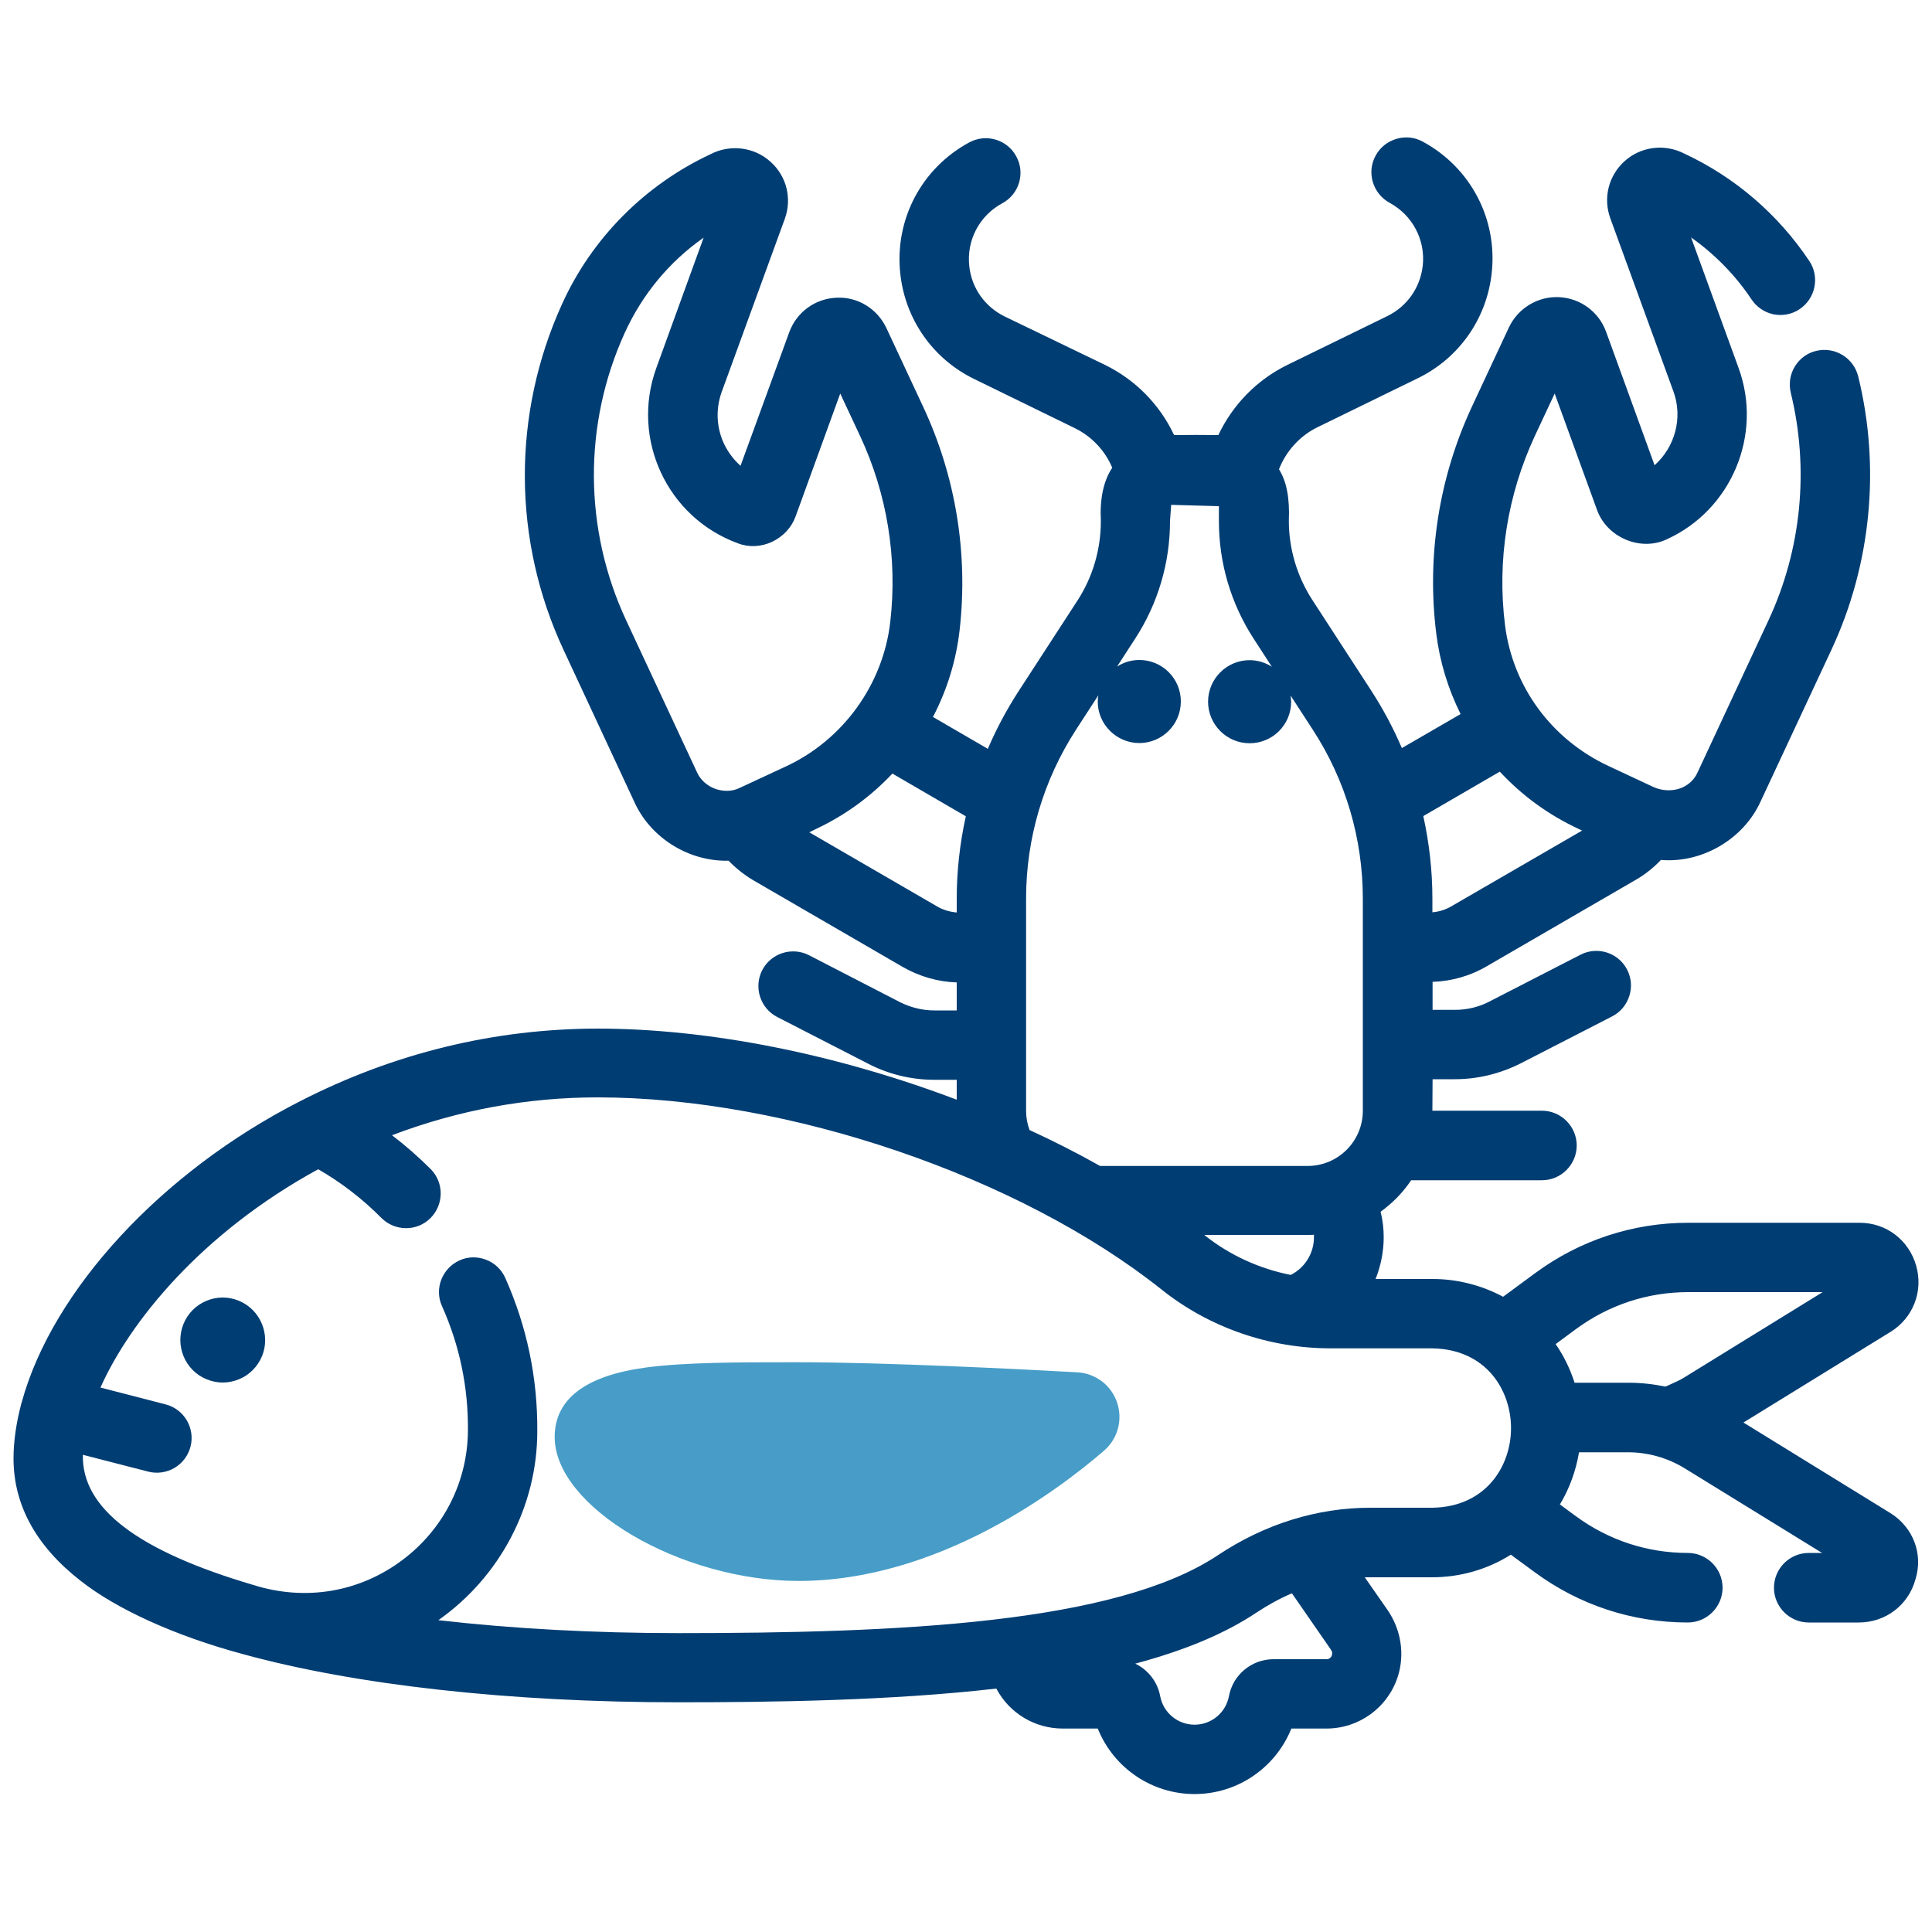 <?xml version="1.0" encoding="utf-8"?>
<!-- Generator: Adobe Illustrator 23.0.1, SVG Export Plug-In . SVG Version: 6.00 Build 0)  -->
<svg version="1.1" id="Layer_1" xmlns="http://www.w3.org/2000/svg" xmlns:xlink="http://www.w3.org/1999/xlink" x="0px" y="0px"
	 viewBox="0 0 100 100" style="enable-background:new 0 0 100 100;" xml:space="preserve">
<style type="text/css">
	.st0{fill:#003D73;}
	.st1{fill:#479DC7;}
</style>
<g>
	<path class="st0" d="M97.85,78.32l-7.61-4.69l7.61-4.69c1.17-0.72,1.71-2.1,1.33-3.43s-1.55-2.22-2.93-2.22h-8.86
		c-2.87,0-5.61,0.9-7.92,2.6l-1.67,1.23c-1.12-0.6-2.38-0.92-3.65-0.92H71.2c0.27-0.68,0.42-1.42,0.42-2.15
		c0-0.45-0.05-0.9-0.16-1.33c0.62-0.45,1.16-1,1.58-1.63h6.77c0.99,0,1.8-0.81,1.8-1.8s-0.81-1.8-1.8-1.8h-5.67
		c0-0.45,0.01-1.14,0.01-1.63h1.16c1.18,0,2.35-0.29,3.4-0.82l4.73-2.43c0.43-0.22,0.74-0.59,0.89-1.05s0.11-0.94-0.11-1.37
		c-0.45-0.88-1.54-1.23-2.42-0.77l-4.73,2.43c-0.54,0.28-1.15,0.42-1.76,0.42h-1.16v-1.45c0.97-0.03,1.94-0.3,2.81-0.81l7.69-4.46
		c0.49-0.28,0.93-0.63,1.32-1.04c2.13,0.18,4.28-1.08,5.16-3.03l3.67-7.86c2.05-4.4,2.54-9.43,1.38-14.14
		c-0.24-0.96-1.21-1.55-2.17-1.32c-0.47,0.11-0.86,0.4-1.11,0.81s-0.32,0.89-0.21,1.36c0.96,3.92,0.56,8.1-1.15,11.77l-3.67,7.87
		c-0.21,0.48-0.59,0.71-0.86,0.82c-0.45,0.17-0.97,0.15-1.42-0.05l-2.33-1.09c-2.96-1.38-4.96-4.11-5.36-7.29
		c-0.42-3.35,0.12-6.73,1.54-9.79l1.03-2.2l2.18,5.99c0.24,0.7,0.79,1.27,1.5,1.57s1.49,0.29,2.13-0.02
		c3.34-1.52,4.97-5.41,3.71-8.86l-2.46-6.76c1.23,0.87,2.3,1.96,3.13,3.21c0.27,0.4,0.67,0.67,1.14,0.77c0.47,0.09,0.95,0,1.35-0.27
		c0.82-0.55,1.05-1.67,0.5-2.49c-1.61-2.41-3.84-4.33-6.45-5.55c-1.03-0.54-2.29-0.38-3.13,0.4c-0.82,0.75-1.1,1.9-0.72,2.94
		l3.27,8.97c0.49,1.35,0.08,2.87-0.98,3.81l-2.51-6.91c-0.38-1.04-1.34-1.74-2.44-1.79c-1.09-0.05-2.12,0.57-2.59,1.57l-1.91,4.09
		c-1.71,3.67-2.35,7.73-1.85,11.75c0.18,1.46,0.61,2.86,1.26,4.17l-3.04,1.76c-0.44-1.03-0.97-2.02-1.57-2.95l-3.06-4.71
		c-0.8-1.23-1.22-2.66-1.22-4.11c0.05-1.15-0.11-2.02-0.51-2.66c0.37-0.95,1.09-1.74,2-2.18l5.18-2.53
		c2.14-1.04,3.57-3.08,3.83-5.44c0.31-2.8-1.09-5.47-3.57-6.81c-0.42-0.23-0.91-0.28-1.37-0.14c-0.46,0.14-0.84,0.44-1.07,0.87
		c-0.23,0.42-0.28,0.91-0.14,1.37s0.45,0.84,0.87,1.07c1.18,0.64,1.86,1.92,1.71,3.26c-0.13,1.13-0.81,2.1-1.83,2.6l-5.18,2.53
		c-1.57,0.77-2.82,2.05-3.57,3.63c-0.57-0.01-1.74-0.01-2.29,0c-0.74-1.58-2-2.86-3.57-3.63L52,16.38c-1.02-0.5-1.71-1.47-1.83-2.6
		c-0.15-1.34,0.52-2.62,1.71-3.26c0.87-0.47,1.2-1.56,0.72-2.43c-0.47-0.87-1.56-1.19-2.43-0.72c-2.48,1.34-3.88,4.01-3.57,6.81
		c0.26,2.36,1.69,4.4,3.83,5.44l5.18,2.53c0.89,0.43,1.58,1.16,1.96,2.06c-0.45,0.67-0.65,1.6-0.59,2.76c0,1.47-0.42,2.9-1.22,4.13
		l-3.06,4.71c-0.6,0.93-1.13,1.92-1.57,2.95l-2.84-1.65c0.74-1.42,1.2-2.93,1.38-4.5c0.45-3.95-0.2-7.94-1.88-11.54l-1.91-4.09
		c-0.47-1-1.49-1.63-2.59-1.57c-1.11,0.05-2.06,0.75-2.44,1.79l-2.52,6.91c-0.36-0.32-0.65-0.71-0.86-1.15
		c-0.39-0.84-0.43-1.79-0.12-2.66l3.27-8.97c0.38-1.04,0.1-2.2-0.72-2.94c-0.84-0.78-2.1-0.94-3.12-0.41
		c-3.4,1.59-6.14,4.34-7.69,7.76c-2.59,5.7-2.57,12.22,0.08,17.9l3.66,7.86c0.84,1.87,2.82,3.1,4.88,3.05
		c0.39,0.4,0.83,0.75,1.31,1.03l7.69,4.46c0.87,0.5,1.83,0.78,2.81,0.81v1.45h-1.16c-0.61,0-1.21-0.15-1.76-0.42l-4.73-2.44
		c-0.88-0.45-1.97-0.1-2.42,0.78c-0.45,0.88-0.1,1.97,0.78,2.42l4.73,2.43c1.05,0.54,2.22,0.82,3.4,0.82h1.16v1.03
		c-6.25-2.37-12.84-3.68-18.6-3.68c-5.36,0.01-10.53,1.27-15.39,3.76c-7.16,3.65-12.81,9.77-14.4,15.56l-0.03,0.1
		c-0.26,0.99-0.4,1.94-0.4,2.83c0,2.41,1.17,4.54,3.47,6.33c1.86,1.47,4.92,2.86,8.38,3.79c5.84,1.61,13.85,2.5,22.56,2.5
		c4.8,0,10.98-0.08,16.46-0.71c0.67,1.27,1.99,2.07,3.44,2.07h1.81c0.82,2.04,2.8,3.39,5.01,3.39s4.19-1.35,5.01-3.39h1.81
		c1.69,0,3.18-1.08,3.7-2.69c0.37-1.15,0.17-2.44-0.54-3.46l-1.17-1.68c0.08,0,0.17,0,0.25,0h3.23c1.45,0,2.86-0.4,4.08-1.17
		l1.24,0.91c2.31,1.7,5.05,2.6,7.92,2.6c0.99,0,1.8-0.81,1.8-1.8s-0.81-1.8-1.8-1.8c-2.1,0-4.1-0.66-5.79-1.9l-0.83-0.61
		c0.5-0.83,0.83-1.75,0.99-2.7h2.54c1.03,0,2.05,0.29,2.93,0.83l7.11,4.38h-0.69c-0.99,0-1.8,0.81-1.8,1.8s0.81,1.8,1.8,1.8h2.59
		c1.38,0,2.56-0.89,2.93-2.22C99.56,80.43,99.02,79.05,97.85,78.32z M94.34,66.88l-7.12,4.39c-0.23,0.15-0.5,0.27-0.77,0.39
		c-0.08,0.04-0.16,0.07-0.25,0.11c-0.63-0.13-1.26-0.2-1.9-0.2h-2.8c-0.23-0.71-0.55-1.38-0.98-2l1.07-0.79
		c1.69-1.24,3.69-1.9,5.79-1.9H94.34z M42.23,42.91c1.49-0.7,2.82-1.66,3.96-2.87l3.8,2.21c-0.31,1.41-0.47,2.84-0.47,4.27v0.71
		c-0.35-0.03-0.7-0.13-1.01-0.31l-6.62-3.84L42.23,42.91z M33.97,19.05c-1.33,3.67,0.56,7.73,4.22,9.07
		c0.56,0.22,1.21,0.19,1.78-0.08s1.01-0.75,1.21-1.31l2.31-6.36l1.03,2.2c1.4,3,1.94,6.33,1.56,9.62c-0.37,3.23-2.43,6.09-5.38,7.47
		l-2.41,1.12c-0.38,0.19-0.84,0.2-1.27,0.05c-0.43-0.16-0.77-0.47-0.94-0.85l-3.67-7.87c-2.2-4.72-2.23-10.15-0.07-14.89
		c0.91-1.99,2.3-3.67,4.08-4.92L33.97,19.05z M58.97,38.46c1.18,0,2.15-0.96,2.15-2.15c0-1.19-0.96-2.15-2.15-2.15
		c-0.43,0-0.82,0.13-1.15,0.34l0.94-1.45c1.18-1.82,1.8-3.92,1.8-6.09l0.06-0.83l2.47,0.07v0.77c0,2.17,0.62,4.27,1.8,6.09
		l0.94,1.45c-0.33-0.21-0.73-0.34-1.15-0.34c-1.18,0-2.15,0.96-2.15,2.15c0,1.18,0.96,2.15,2.15,2.15s2.15-0.96,2.15-2.15
		c0-0.11-0.02-0.22-0.03-0.32l1.15,1.77c1.7,2.61,2.59,5.64,2.59,8.75v10.97c0,1.58-1.28,2.86-2.86,2.86H56.94
		c-1.17-0.66-2.39-1.28-3.65-1.86c-0.12-0.32-0.18-0.65-0.18-0.99V46.51c0-3.12,0.9-6.14,2.59-8.75l1.15-1.77
		c-0.02,0.11-0.03,0.21-0.03,0.33C56.82,37.49,57.79,38.46,58.97,38.46z M62.34,63.92h5.35c0.11,0,0.21,0,0.32-0.01
		c0,0.04,0,0.09,0,0.13c0,0.83-0.47,1.58-1.2,1.95c-1.63-0.32-3.17-1.03-4.44-2.04C62.36,63.94,62.35,63.93,62.34,63.92z
		 M27.81,74.08c0.02-2.76-0.54-5.43-1.66-7.94c-0.2-0.44-0.55-0.77-1-0.94c-0.45-0.17-0.94-0.16-1.37,0.04
		c-0.9,0.41-1.31,1.47-0.9,2.37c0.91,2.03,1.36,4.2,1.34,6.44c-0.02,2.64-1.25,5.08-3.37,6.68c-2.22,1.68-5.03,2.16-7.73,1.31
		c-6.01-1.77-8.9-3.98-8.83-6.74l3.38,0.87c0.45,0.12,0.95,0.05,1.36-0.19c0.42-0.25,0.71-0.64,0.83-1.1s0.05-0.95-0.19-1.36
		s-0.63-0.71-1.1-0.83L5.2,71.82c1.51-3.38,5.19-7.98,11.27-11.3c1.2,0.69,2.3,1.54,3.27,2.52c0.7,0.7,1.84,0.71,2.54,0.01
		s0.71-1.84,0.01-2.54c-0.62-0.62-1.29-1.21-2-1.75c3.42-1.3,6.99-1.96,10.64-1.96c9.84,0,21.85,4.09,29.21,9.96
		c2.45,1.95,5.55,3.03,8.74,3.03h5.26c2.8,0.05,4.07,2.18,4.07,4.13s-1.28,4.07-4.06,4.12h-3.23c-2.75,0-5.47,0.85-7.87,2.45
		c-5.32,3.55-16.56,4.04-27.93,4.04c-4.41,0-8.59-0.23-12.43-0.67C25.87,81.62,27.81,77.97,27.81,74.08z M68.92,85.72
		c-0.02,0.05-0.1,0.16-0.26,0.16l0,0h-2.74c-1.13,0-2.1,0.8-2.31,1.91c-0.16,0.86-0.91,1.48-1.78,1.48s-1.62-0.62-1.78-1.48
		c-0.14-0.75-0.63-1.36-1.29-1.68c2.58-0.69,4.65-1.56,6.27-2.64c0.59-0.39,1.2-0.73,1.84-1l2,2.89l0.01,0.02
		C69,85.53,68.94,85.67,68.92,85.72z M74.14,47.22v-0.71c0-1.43-0.16-2.86-0.47-4.27l3.96-2.3c1.15,1.24,2.52,2.24,4.09,2.97
		l0.17,0.08l-6.75,3.91C74.84,47.08,74.5,47.19,74.14,47.22z"/>
	<path class="st0" d="M12.37,67.33c-1.12-0.47-2.41,0.07-2.87,1.19s0.07,2.41,1.19,2.87c0.27,0.11,0.56,0.17,0.84,0.17
		s0.57-0.06,0.84-0.17c0.54-0.22,0.96-0.65,1.19-1.19C14.02,69.08,13.48,67.79,12.37,67.33z"/>
	<path class="st1" d="M57.82,72.59c-0.31-0.9-1.12-1.51-2.07-1.56c-2.85-0.16-9.97-0.52-14.4-0.52h-0.39c-2.7,0-5.49,0-7.51,0.27
		c-3.14,0.42-4.74,1.63-4.74,3.6c0,3.62,6.5,7.45,12.64,7.45c7.23-0.01,13.45-4.72,15.79-6.74C57.86,74.47,58.12,73.49,57.82,72.59z
		"/>
</g>
</svg>
